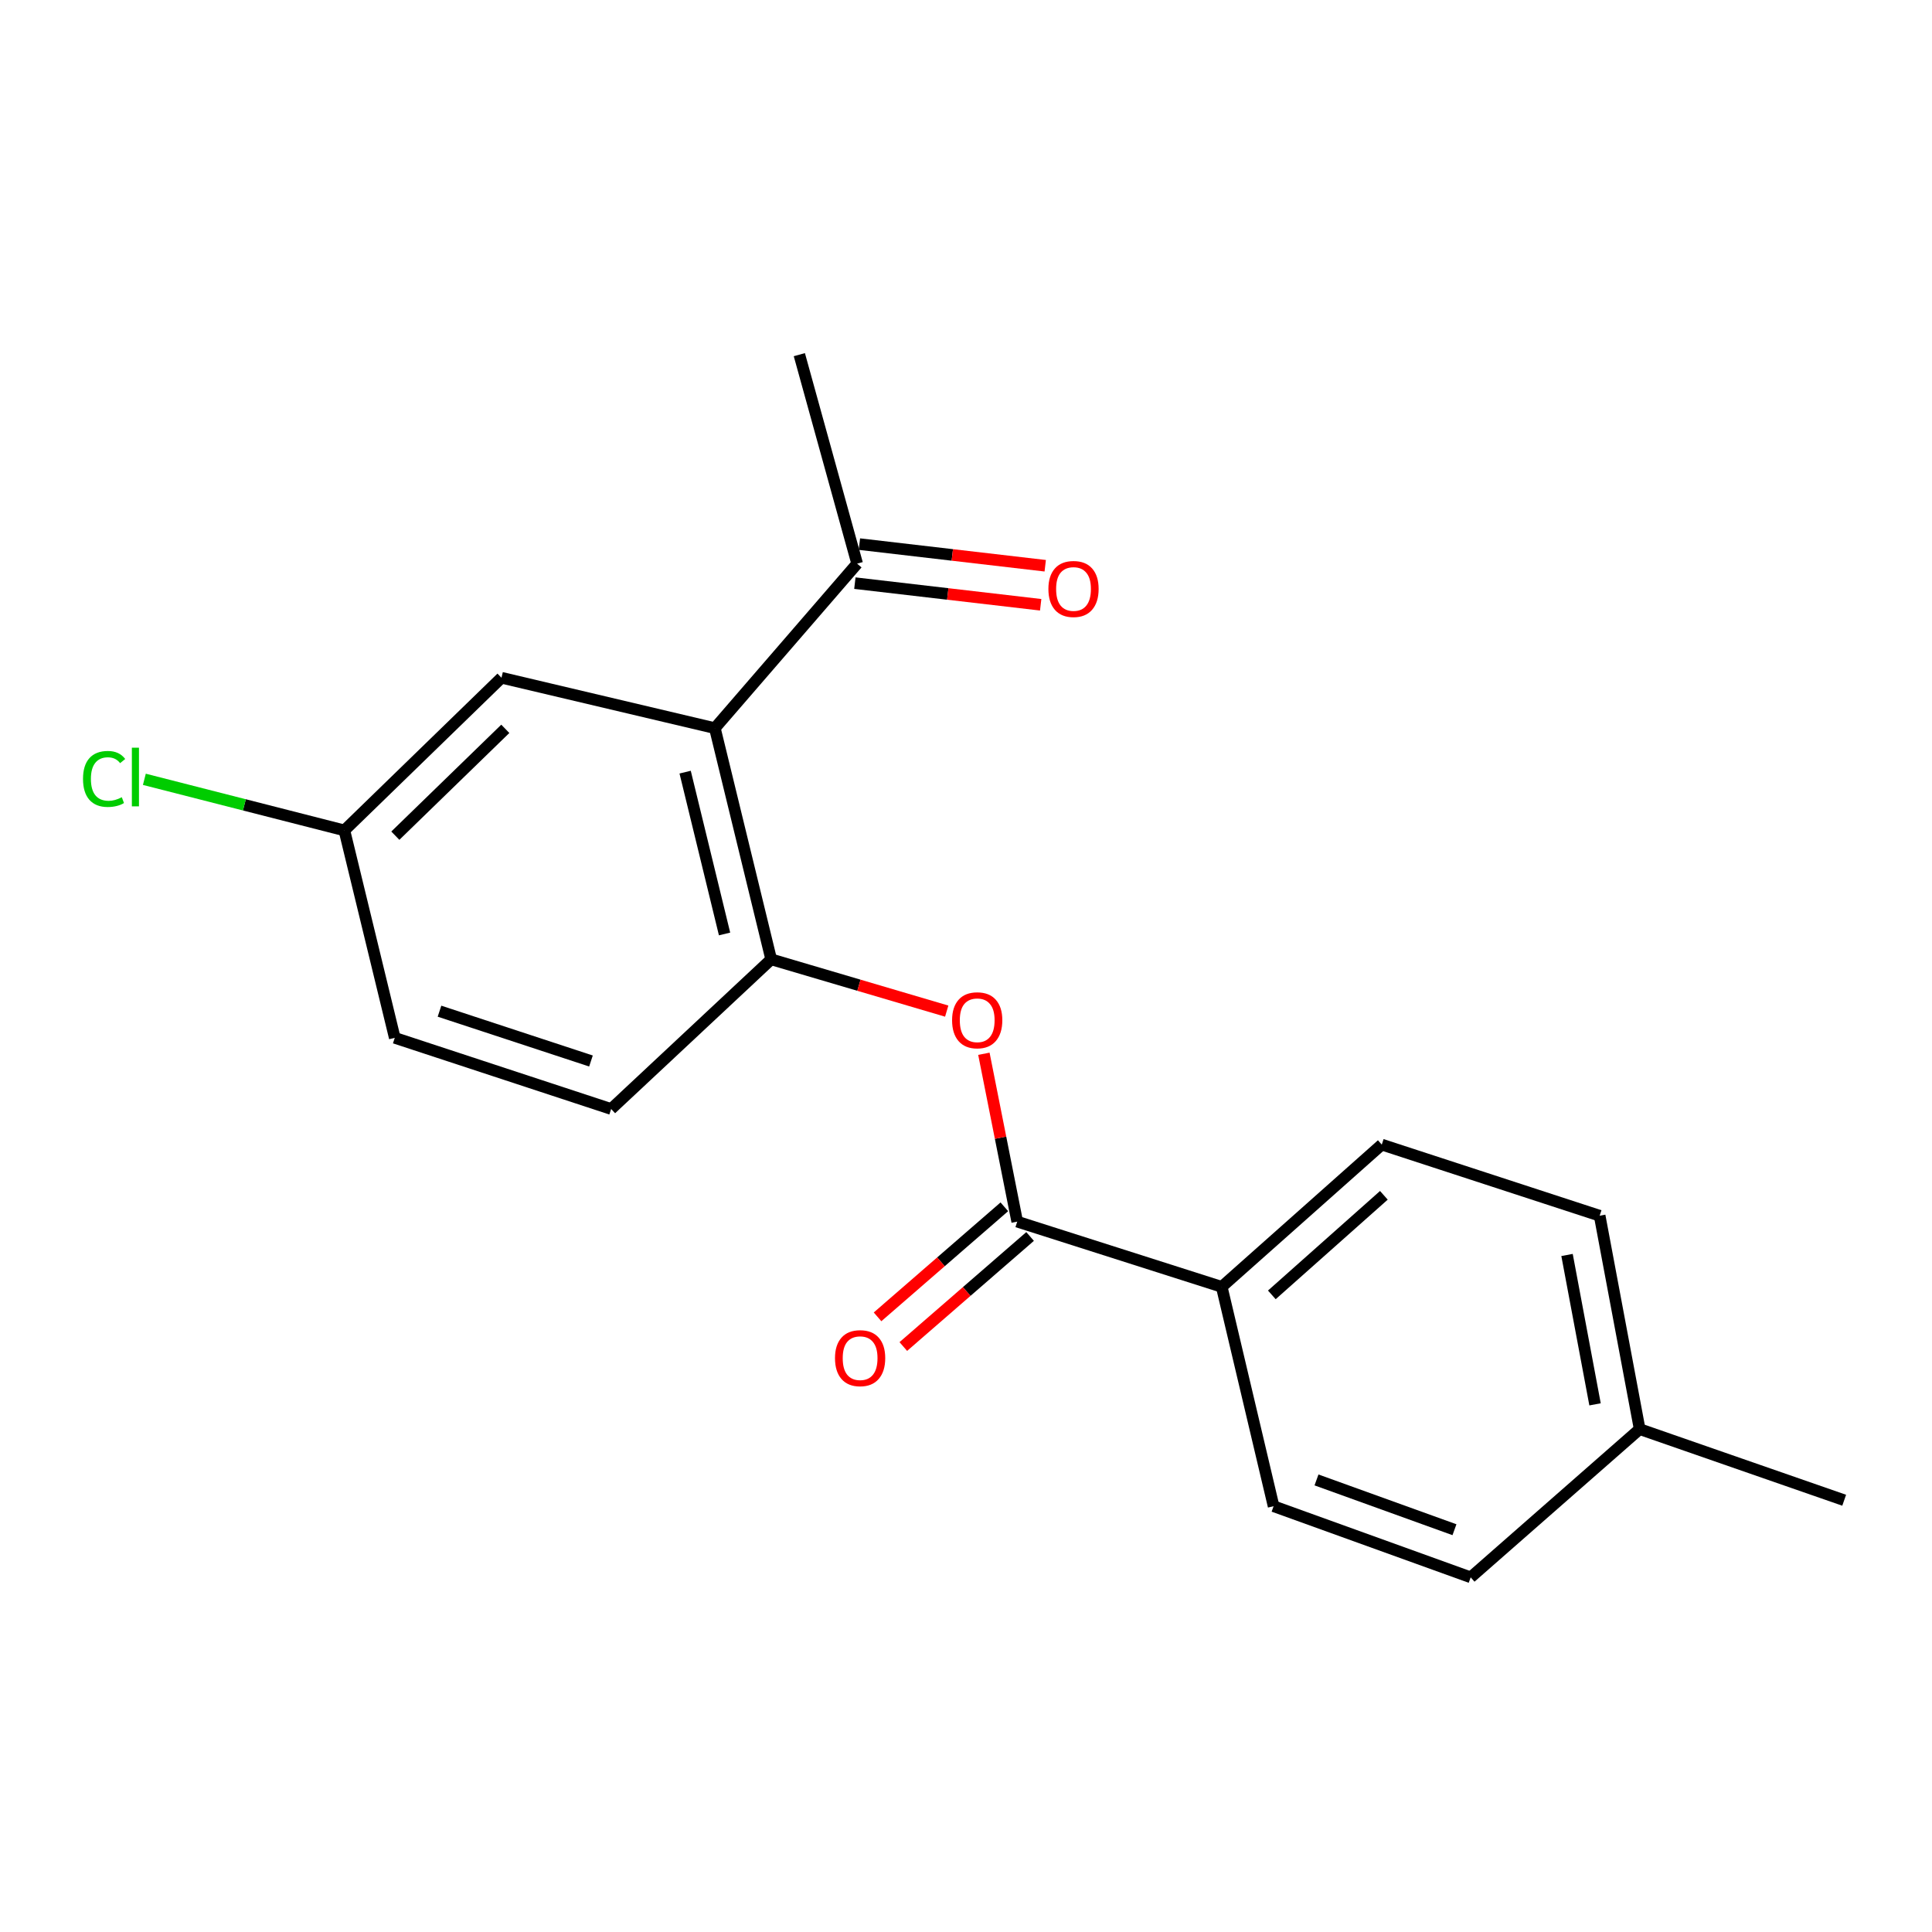 <?xml version='1.0' encoding='iso-8859-1'?>
<svg version='1.1' baseProfile='full'
              xmlns='http://www.w3.org/2000/svg'
                      xmlns:rdkit='http://www.rdkit.org/xml'
                      xmlns:xlink='http://www.w3.org/1999/xlink'
                  xml:space='preserve'
width='1000px' height='1000px' viewBox='0 0 1000 1000'>
<!-- END OF HEADER -->
<rect style='opacity:1.0;fill:#FFFFFF;stroke:none' width='1000' height='1000' x='0' y='0'> </rect>
<path class='bond-1' d='M 370.013,376.891 L 399.163,496.554' style='fill:none;fill-rule:evenodd;stroke:#000000;stroke-width:6px;stroke-linecap:butt;stroke-linejoin:miter;stroke-opacity:1' />
<path class='bond-1' d='M 354.626,399.654 L 375.031,483.418' style='fill:none;fill-rule:evenodd;stroke:#000000;stroke-width:6px;stroke-linecap:butt;stroke-linejoin:miter;stroke-opacity:1' />
<path class='bond-3' d='M 370.013,376.891 L 443.657,291.733' style='fill:none;fill-rule:evenodd;stroke:#000000;stroke-width:6px;stroke-linecap:butt;stroke-linejoin:miter;stroke-opacity:1' />
<path class='bond-5' d='M 370.013,376.891 L 259.569,350.802' style='fill:none;fill-rule:evenodd;stroke:#000000;stroke-width:6px;stroke-linecap:butt;stroke-linejoin:miter;stroke-opacity:1' />
<path class='bond-0' d='M 526.509,632.318 L 517.884,588.873' style='fill:none;fill-rule:evenodd;stroke:#000000;stroke-width:6px;stroke-linecap:butt;stroke-linejoin:miter;stroke-opacity:1' />
<path class='bond-0' d='M 517.884,588.873 L 509.258,545.428' style='fill:none;fill-rule:evenodd;stroke:#FF0000;stroke-width:6px;stroke-linecap:butt;stroke-linejoin:miter;stroke-opacity:1' />
<path class='bond-4' d='M 526.509,632.318 L 632.366,666.067' style='fill:none;fill-rule:evenodd;stroke:#000000;stroke-width:6px;stroke-linecap:butt;stroke-linejoin:miter;stroke-opacity:1' />
<path class='bond-6' d='M 519.844,624.639 L 487.032,653.119' style='fill:none;fill-rule:evenodd;stroke:#000000;stroke-width:6px;stroke-linecap:butt;stroke-linejoin:miter;stroke-opacity:1' />
<path class='bond-6' d='M 487.032,653.119 L 454.22,681.6' style='fill:none;fill-rule:evenodd;stroke:#FF0000;stroke-width:6px;stroke-linecap:butt;stroke-linejoin:miter;stroke-opacity:1' />
<path class='bond-6' d='M 533.175,639.997 L 500.363,668.478' style='fill:none;fill-rule:evenodd;stroke:#000000;stroke-width:6px;stroke-linecap:butt;stroke-linejoin:miter;stroke-opacity:1' />
<path class='bond-6' d='M 500.363,668.478 L 467.551,696.959' style='fill:none;fill-rule:evenodd;stroke:#FF0000;stroke-width:6px;stroke-linecap:butt;stroke-linejoin:miter;stroke-opacity:1' />
<path class='bond-2' d='M 399.163,496.554 L 444.591,509.954' style='fill:none;fill-rule:evenodd;stroke:#000000;stroke-width:6px;stroke-linecap:butt;stroke-linejoin:miter;stroke-opacity:1' />
<path class='bond-2' d='M 444.591,509.954 L 490.02,523.355' style='fill:none;fill-rule:evenodd;stroke:#FF0000;stroke-width:6px;stroke-linecap:butt;stroke-linejoin:miter;stroke-opacity:1' />
<path class='bond-7' d='M 399.163,496.554 L 316.333,574.017' style='fill:none;fill-rule:evenodd;stroke:#000000;stroke-width:6px;stroke-linecap:butt;stroke-linejoin:miter;stroke-opacity:1' />
<path class='bond-8' d='M 442.481,301.834 L 490.567,307.432' style='fill:none;fill-rule:evenodd;stroke:#000000;stroke-width:6px;stroke-linecap:butt;stroke-linejoin:miter;stroke-opacity:1' />
<path class='bond-8' d='M 490.567,307.432 L 538.654,313.03' style='fill:none;fill-rule:evenodd;stroke:#FF0000;stroke-width:6px;stroke-linecap:butt;stroke-linejoin:miter;stroke-opacity:1' />
<path class='bond-8' d='M 444.833,281.632 L 492.919,287.231' style='fill:none;fill-rule:evenodd;stroke:#000000;stroke-width:6px;stroke-linecap:butt;stroke-linejoin:miter;stroke-opacity:1' />
<path class='bond-8' d='M 492.919,287.231 L 541.006,292.829' style='fill:none;fill-rule:evenodd;stroke:#FF0000;stroke-width:6px;stroke-linecap:butt;stroke-linejoin:miter;stroke-opacity:1' />
<path class='bond-17' d='M 443.657,291.733 L 413.738,183.572' style='fill:none;fill-rule:evenodd;stroke:#000000;stroke-width:6px;stroke-linecap:butt;stroke-linejoin:miter;stroke-opacity:1' />
<path class='bond-9' d='M 632.366,666.067 L 715.207,592.445' style='fill:none;fill-rule:evenodd;stroke:#000000;stroke-width:6px;stroke-linecap:butt;stroke-linejoin:miter;stroke-opacity:1' />
<path class='bond-9' d='M 658.302,670.225 L 716.291,618.69' style='fill:none;fill-rule:evenodd;stroke:#000000;stroke-width:6px;stroke-linecap:butt;stroke-linejoin:miter;stroke-opacity:1' />
<path class='bond-10' d='M 632.366,666.067 L 659.211,779.618' style='fill:none;fill-rule:evenodd;stroke:#000000;stroke-width:6px;stroke-linecap:butt;stroke-linejoin:miter;stroke-opacity:1' />
<path class='bond-11' d='M 259.569,350.802 L 178.253,429.813' style='fill:none;fill-rule:evenodd;stroke:#000000;stroke-width:6px;stroke-linecap:butt;stroke-linejoin:miter;stroke-opacity:1' />
<path class='bond-11' d='M 261.544,377.24 L 204.623,432.547' style='fill:none;fill-rule:evenodd;stroke:#000000;stroke-width:6px;stroke-linecap:butt;stroke-linejoin:miter;stroke-opacity:1' />
<path class='bond-19' d='M 316.333,574.017 L 204.33,537.184' style='fill:none;fill-rule:evenodd;stroke:#000000;stroke-width:6px;stroke-linecap:butt;stroke-linejoin:miter;stroke-opacity:1' />
<path class='bond-19' d='M 305.886,549.172 L 227.484,523.389' style='fill:none;fill-rule:evenodd;stroke:#000000;stroke-width:6px;stroke-linecap:butt;stroke-linejoin:miter;stroke-opacity:1' />
<path class='bond-14' d='M 715.207,592.445 L 827.979,629.256' style='fill:none;fill-rule:evenodd;stroke:#000000;stroke-width:6px;stroke-linecap:butt;stroke-linejoin:miter;stroke-opacity:1' />
<path class='bond-13' d='M 659.211,779.618 L 761.226,816.428' style='fill:none;fill-rule:evenodd;stroke:#000000;stroke-width:6px;stroke-linecap:butt;stroke-linejoin:miter;stroke-opacity:1' />
<path class='bond-13' d='M 681.417,766.009 L 752.827,791.777' style='fill:none;fill-rule:evenodd;stroke:#000000;stroke-width:6px;stroke-linecap:butt;stroke-linejoin:miter;stroke-opacity:1' />
<path class='bond-12' d='M 178.253,429.813 L 204.33,537.184' style='fill:none;fill-rule:evenodd;stroke:#000000;stroke-width:6px;stroke-linecap:butt;stroke-linejoin:miter;stroke-opacity:1' />
<path class='bond-16' d='M 178.253,429.813 L 126.488,416.592' style='fill:none;fill-rule:evenodd;stroke:#000000;stroke-width:6px;stroke-linecap:butt;stroke-linejoin:miter;stroke-opacity:1' />
<path class='bond-16' d='M 126.488,416.592 L 74.722,403.371' style='fill:none;fill-rule:evenodd;stroke:#00CC00;stroke-width:6px;stroke-linecap:butt;stroke-linejoin:miter;stroke-opacity:1' />
<path class='bond-15' d='M 761.226,816.428 L 848.689,739.711' style='fill:none;fill-rule:evenodd;stroke:#000000;stroke-width:6px;stroke-linecap:butt;stroke-linejoin:miter;stroke-opacity:1' />
<path class='bond-20' d='M 827.979,629.256 L 848.689,739.711' style='fill:none;fill-rule:evenodd;stroke:#000000;stroke-width:6px;stroke-linecap:butt;stroke-linejoin:miter;stroke-opacity:1' />
<path class='bond-20' d='M 811.096,649.572 L 825.593,726.891' style='fill:none;fill-rule:evenodd;stroke:#000000;stroke-width:6px;stroke-linecap:butt;stroke-linejoin:miter;stroke-opacity:1' />
<path class='bond-18' d='M 848.689,739.711 L 954.545,776.522' style='fill:none;fill-rule:evenodd;stroke:#000000;stroke-width:6px;stroke-linecap:butt;stroke-linejoin:miter;stroke-opacity:1' />
<path  class='atom-3' d='M 492.799 528.089
Q 492.799 521.289, 496.159 517.489
Q 499.519 513.689, 505.799 513.689
Q 512.079 513.689, 515.439 517.489
Q 518.799 521.289, 518.799 528.089
Q 518.799 534.969, 515.399 538.889
Q 511.999 542.769, 505.799 542.769
Q 499.559 542.769, 496.159 538.889
Q 492.799 535.009, 492.799 528.089
M 505.799 539.569
Q 510.119 539.569, 512.439 536.689
Q 514.799 533.769, 514.799 528.089
Q 514.799 522.529, 512.439 519.729
Q 510.119 516.889, 505.799 516.889
Q 501.479 516.889, 499.119 519.689
Q 496.799 522.489, 496.799 528.089
Q 496.799 533.809, 499.119 536.689
Q 501.479 539.569, 505.799 539.569
' fill='#FF0000'/>
<path  class='atom-7' d='M 432.193 702.98
Q 432.193 696.18, 435.553 692.38
Q 438.913 688.58, 445.193 688.58
Q 451.473 688.58, 454.833 692.38
Q 458.193 696.18, 458.193 702.98
Q 458.193 709.86, 454.793 713.78
Q 451.393 717.66, 445.193 717.66
Q 438.953 717.66, 435.553 713.78
Q 432.193 709.9, 432.193 702.98
M 445.193 714.46
Q 449.513 714.46, 451.833 711.58
Q 454.193 708.66, 454.193 702.98
Q 454.193 697.42, 451.833 694.62
Q 449.513 691.78, 445.193 691.78
Q 440.873 691.78, 438.513 694.58
Q 436.193 697.38, 436.193 702.98
Q 436.193 708.7, 438.513 711.58
Q 440.873 714.46, 445.193 714.46
' fill='#FF0000'/>
<path  class='atom-9' d='M 542.649 304.852
Q 542.649 298.052, 546.009 294.252
Q 549.369 290.452, 555.649 290.452
Q 561.929 290.452, 565.289 294.252
Q 568.649 298.052, 568.649 304.852
Q 568.649 311.732, 565.249 315.652
Q 561.849 319.532, 555.649 319.532
Q 549.409 319.532, 546.009 315.652
Q 542.649 311.772, 542.649 304.852
M 555.649 316.332
Q 559.969 316.332, 562.289 313.452
Q 564.649 310.532, 564.649 304.852
Q 564.649 299.292, 562.289 296.492
Q 559.969 293.652, 555.649 293.652
Q 551.329 293.652, 548.969 296.452
Q 546.649 299.252, 546.649 304.852
Q 546.649 310.572, 548.969 313.452
Q 551.329 316.332, 555.649 316.332
' fill='#FF0000'/>
<path  class='atom-17' d='M 42.971 403.168
Q 42.971 396.128, 46.251 392.448
Q 49.571 388.728, 55.851 388.728
Q 61.691 388.728, 64.811 392.848
L 62.171 395.008
Q 59.891 392.008, 55.851 392.008
Q 51.571 392.008, 49.291 394.888
Q 47.051 397.728, 47.051 403.168
Q 47.051 408.768, 49.371 411.648
Q 51.731 414.528, 56.291 414.528
Q 59.411 414.528, 63.051 412.648
L 64.171 415.648
Q 62.691 416.608, 60.451 417.168
Q 58.211 417.728, 55.731 417.728
Q 49.571 417.728, 46.251 413.968
Q 42.971 410.208, 42.971 403.168
' fill='#00CC00'/>
<path  class='atom-17' d='M 68.251 387.008
L 71.931 387.008
L 71.931 417.368
L 68.251 417.368
L 68.251 387.008
' fill='#00CC00'/>
</svg>
